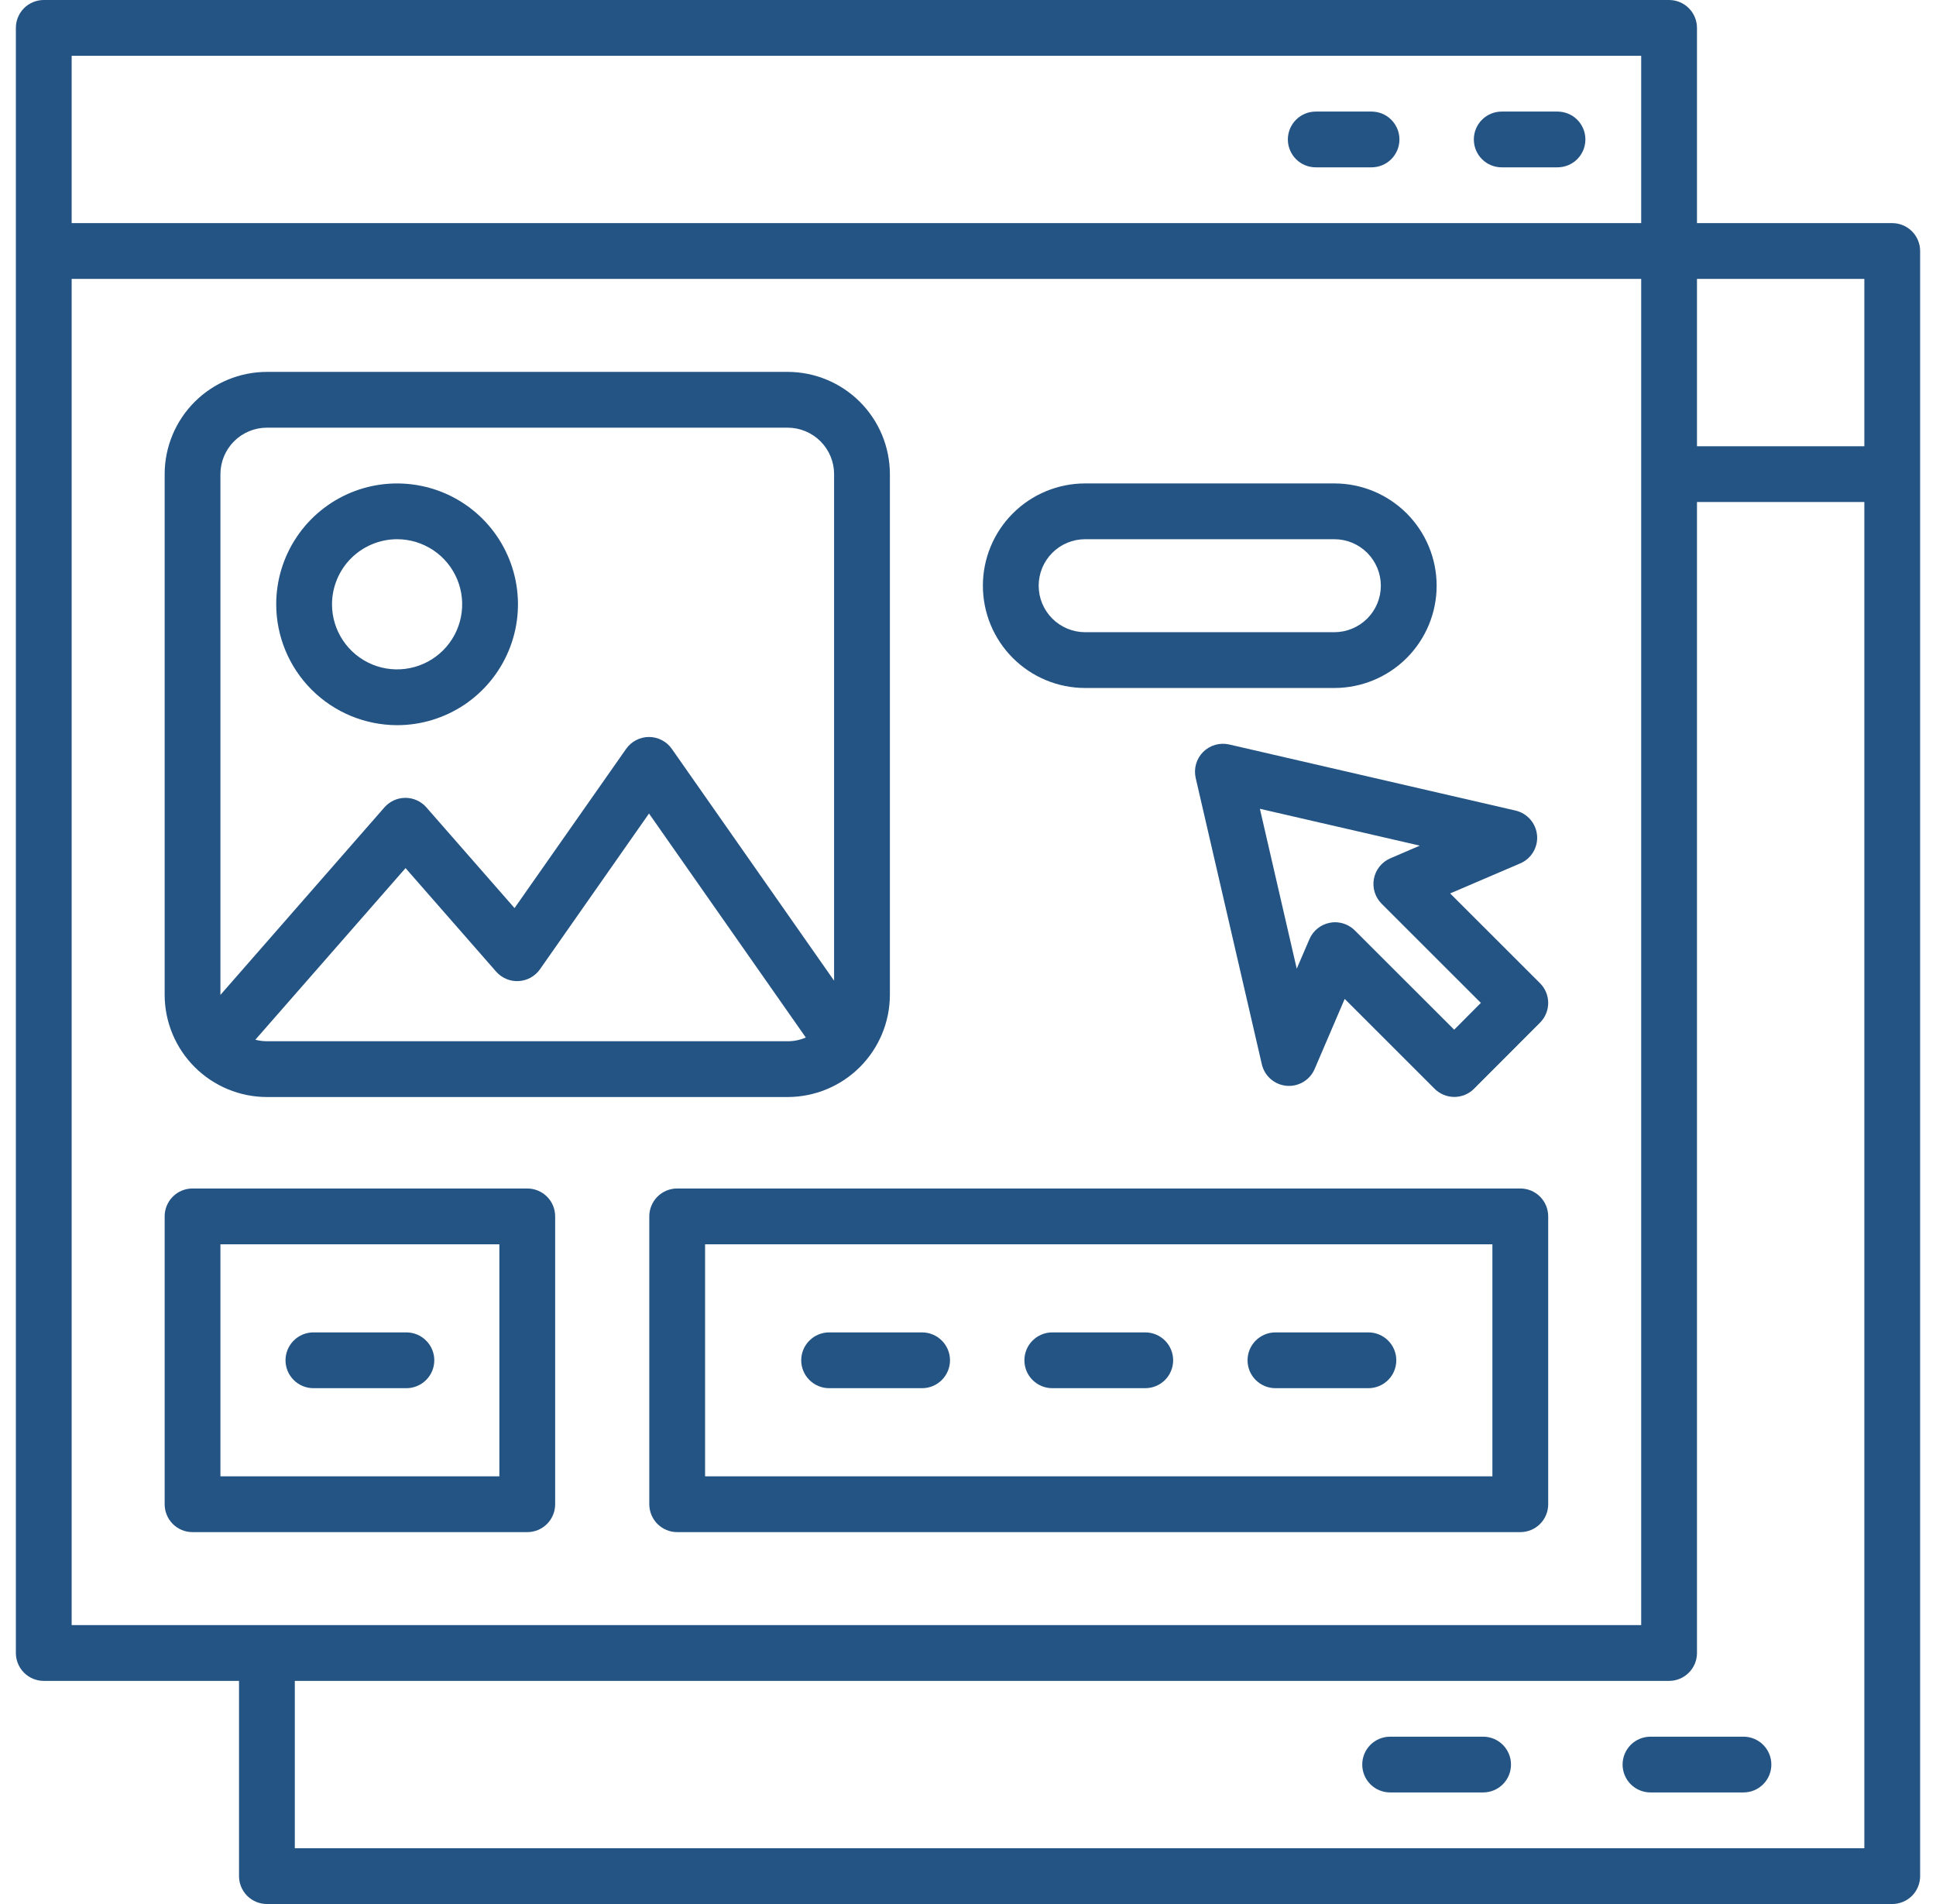 <svg xmlns="http://www.w3.org/2000/svg" width="61" height="60" viewBox="0 0 61 60" fill="none"><g clip-path="url(#clip0_91_55)"><path d="M59.621 7.031H53.469V0.879C53.469 0.646 53.376 0.422 53.211 0.257C53.047 0.093 52.823 0 52.59 0L1.379 0C1.146 0 0.922 0.093 0.757 0.257C0.593 0.422 0.5 0.646 0.5 0.879L0.5 52.09C0.5 52.323 0.593 52.547 0.757 52.711C0.922 52.876 1.146 52.969 1.379 52.969H7.531V59.121C7.531 59.354 7.624 59.578 7.789 59.743C7.954 59.907 8.177 60 8.41 60H59.621C59.854 60 60.078 59.907 60.243 59.743C60.407 59.578 60.5 59.354 60.5 59.121V7.91C60.5 7.677 60.407 7.454 60.243 7.289C60.078 7.124 59.854 7.031 59.621 7.031ZM58.742 8.789V14.062H53.469V8.789H58.742ZM51.711 1.758V7.031H2.258V1.758H51.711ZM2.258 8.789H51.711V51.211H2.258V8.789ZM9.289 58.242V52.969H52.59C52.823 52.969 53.047 52.876 53.211 52.711C53.376 52.547 53.469 52.323 53.469 52.09V15.82H58.742V58.242H9.289Z" fill="#245484"></path><path d="M34.191 21.68H42.043C42.898 21.68 43.717 21.34 44.322 20.736C44.926 20.131 45.266 19.312 45.266 18.457C45.266 17.602 44.926 16.783 44.322 16.178C43.717 15.574 42.898 15.234 42.043 15.234H34.191C33.337 15.234 32.517 15.574 31.913 16.178C31.308 16.783 30.969 17.602 30.969 18.457C30.969 19.312 31.308 20.131 31.913 20.736C32.517 21.34 33.337 21.68 34.191 21.68ZM34.191 16.992H42.043C42.431 16.992 42.804 17.146 43.079 17.421C43.353 17.696 43.508 18.069 43.508 18.457C43.508 18.846 43.353 19.218 43.079 19.493C42.804 19.767 42.431 19.922 42.043 19.922H34.191C33.803 19.922 33.43 19.767 33.156 19.493C32.881 19.218 32.727 18.846 32.727 18.457C32.727 18.069 32.881 17.696 33.156 17.421C33.43 17.146 33.803 16.992 34.191 16.992Z" fill="#245484"></path><path d="M47.902 37.452H21.337C21.104 37.452 20.881 37.544 20.716 37.709C20.551 37.874 20.458 38.098 20.458 38.331V47.402C20.458 47.635 20.551 47.859 20.716 48.024C20.881 48.189 21.104 48.281 21.337 48.281H47.902C48.135 48.281 48.359 48.189 48.524 48.024C48.689 47.859 48.781 47.635 48.781 47.402V38.331C48.781 38.098 48.689 37.874 48.524 37.709C48.359 37.544 48.135 37.452 47.902 37.452ZM47.023 46.523H22.216V39.21H47.023V46.523Z" fill="#245484"></path><path d="M16.613 37.452H6.066C5.833 37.452 5.61 37.544 5.445 37.709C5.28 37.874 5.188 38.098 5.188 38.331V47.402C5.188 47.635 5.28 47.859 5.445 48.024C5.61 48.189 5.833 48.281 6.066 48.281H16.613C16.846 48.281 17.07 48.189 17.235 48.024C17.4 47.859 17.492 47.635 17.492 47.402V38.331C17.492 38.098 17.4 37.874 17.235 37.709C17.07 37.544 16.846 37.452 16.613 37.452ZM15.734 46.523H6.945V39.21H15.734V46.523Z" fill="#245484"></path><path d="M8.41 34.57H24.816C25.671 34.569 26.49 34.229 27.094 33.625C27.698 33.021 28.038 32.202 28.039 31.348V14.941C28.038 14.087 27.698 13.268 27.094 12.664C26.49 12.06 25.671 11.72 24.816 11.719H8.41C7.556 11.72 6.737 12.06 6.133 12.664C5.529 13.268 5.189 14.087 5.188 14.941V31.348C5.189 32.202 5.529 33.021 6.133 33.625C6.737 34.229 7.556 34.569 8.41 34.57ZM8.41 32.812C8.287 32.812 8.165 32.796 8.046 32.764L12.778 27.356L15.632 30.618C15.72 30.718 15.83 30.797 15.953 30.849C16.075 30.901 16.208 30.924 16.341 30.916C16.475 30.909 16.604 30.872 16.721 30.807C16.837 30.742 16.938 30.652 17.014 30.543L20.449 25.636L25.39 32.695C25.208 32.773 25.013 32.813 24.816 32.812H8.41ZM6.945 14.941C6.946 14.553 7.1 14.181 7.375 13.906C7.65 13.632 8.022 13.477 8.41 13.477H24.816C25.205 13.477 25.577 13.632 25.852 13.906C26.126 14.181 26.281 14.553 26.281 14.941V30.904L21.168 23.599C21.087 23.483 20.98 23.389 20.854 23.324C20.729 23.258 20.59 23.224 20.448 23.224C20.307 23.224 20.168 23.258 20.042 23.324C19.917 23.389 19.809 23.483 19.728 23.599L16.212 28.616L13.435 25.443C13.353 25.348 13.251 25.273 13.137 25.221C13.023 25.169 12.899 25.142 12.774 25.142C12.648 25.142 12.524 25.169 12.41 25.221C12.296 25.273 12.195 25.348 12.112 25.443L6.945 31.352V14.946V14.941Z" fill="#245484"></path><path d="M12.512 22.852C13.265 22.852 14.001 22.628 14.628 22.21C15.254 21.791 15.742 21.196 16.03 20.5C16.319 19.805 16.394 19.039 16.247 18.3C16.1 17.561 15.737 16.883 15.205 16.35C14.672 15.817 13.993 15.454 13.255 15.308C12.516 15.161 11.75 15.236 11.054 15.524C10.358 15.813 9.763 16.301 9.345 16.927C8.926 17.553 8.703 18.29 8.703 19.043C8.704 20.053 9.106 21.021 9.82 21.735C10.534 22.449 11.502 22.85 12.512 22.852ZM12.512 16.992C12.917 16.992 13.314 17.113 13.651 17.338C13.988 17.563 14.251 17.883 14.406 18.258C14.562 18.633 14.602 19.045 14.523 19.443C14.444 19.841 14.249 20.206 13.962 20.493C13.675 20.78 13.31 20.975 12.912 21.054C12.514 21.134 12.102 21.093 11.727 20.938C11.352 20.782 11.032 20.52 10.807 20.182C10.581 19.845 10.461 19.449 10.461 19.043C10.462 18.499 10.678 17.978 11.062 17.593C11.447 17.209 11.968 16.993 12.512 16.992Z" fill="#245484"></path><path d="M41.457 5.273H43.215C43.448 5.273 43.672 5.181 43.836 5.016C44.001 4.851 44.094 4.628 44.094 4.395C44.094 4.161 44.001 3.938 43.836 3.773C43.672 3.608 43.448 3.516 43.215 3.516H41.457C41.224 3.516 41 3.608 40.836 3.773C40.671 3.938 40.578 4.161 40.578 4.395C40.578 4.628 40.671 4.851 40.836 5.016C41 5.181 41.224 5.273 41.457 5.273Z" fill="#245484"></path><path d="M47.316 5.273H49.074C49.307 5.273 49.531 5.181 49.696 5.016C49.861 4.851 49.953 4.628 49.953 4.395C49.953 4.161 49.861 3.938 49.696 3.773C49.531 3.608 49.307 3.516 49.074 3.516H47.316C47.083 3.516 46.86 3.608 46.695 3.773C46.53 3.938 46.438 4.161 46.438 4.395C46.438 4.628 46.53 4.851 46.695 5.016C46.86 5.181 47.083 5.273 47.316 5.273Z" fill="#245484"></path><path d="M45.692 28.154L47.901 27.207C48.072 27.134 48.214 27.009 48.309 26.85C48.404 26.691 48.447 26.506 48.43 26.322C48.413 26.137 48.339 25.962 48.217 25.823C48.096 25.683 47.933 25.585 47.752 25.543L38.729 23.46C38.584 23.427 38.432 23.431 38.289 23.472C38.146 23.513 38.015 23.59 37.91 23.695C37.804 23.801 37.727 23.931 37.686 24.075C37.645 24.218 37.641 24.369 37.674 24.515L39.758 33.538C39.8 33.718 39.897 33.881 40.037 34.003C40.177 34.125 40.351 34.199 40.536 34.216C40.721 34.232 40.906 34.19 41.065 34.095C41.224 34 41.349 33.857 41.422 33.687L42.369 31.478L45.201 34.309C45.283 34.391 45.38 34.456 45.486 34.5C45.593 34.544 45.707 34.567 45.823 34.567C45.938 34.567 46.053 34.544 46.159 34.5C46.266 34.456 46.363 34.391 46.444 34.309L48.523 32.227C48.605 32.145 48.67 32.048 48.714 31.941C48.758 31.835 48.781 31.72 48.781 31.605C48.781 31.489 48.758 31.375 48.714 31.268C48.67 31.162 48.605 31.065 48.523 30.983L45.692 28.154ZM45.819 32.448L42.688 29.32C42.522 29.155 42.299 29.063 42.065 29.062C42.009 29.062 41.954 29.068 41.899 29.079C41.758 29.106 41.626 29.167 41.514 29.258C41.402 29.348 41.314 29.464 41.258 29.596L40.858 30.526L39.697 25.487L44.736 26.648L43.806 27.048C43.674 27.105 43.558 27.193 43.468 27.305C43.378 27.417 43.317 27.549 43.29 27.69C43.263 27.831 43.271 27.976 43.313 28.113C43.355 28.25 43.43 28.375 43.531 28.477L46.659 31.604L45.819 32.448Z" fill="#245484"></path><path d="M9.875 43.745H12.805C13.038 43.745 13.261 43.652 13.426 43.487C13.591 43.323 13.684 43.099 13.684 42.866C13.684 42.633 13.591 42.409 13.426 42.245C13.261 42.08 13.038 41.987 12.805 41.987H9.875C9.642 41.987 9.418 42.08 9.254 42.245C9.089 42.409 8.996 42.633 8.996 42.866C8.996 43.099 9.089 43.323 9.254 43.487C9.418 43.652 9.642 43.745 9.875 43.745Z" fill="#245484"></path><path d="M26.124 43.745H29.054C29.287 43.745 29.511 43.652 29.675 43.487C29.84 43.323 29.933 43.099 29.933 42.866C29.933 42.633 29.84 42.409 29.675 42.245C29.511 42.08 29.287 41.987 29.054 41.987H26.124C25.891 41.987 25.668 42.08 25.503 42.245C25.338 42.409 25.245 42.633 25.245 42.866C25.245 43.099 25.338 43.323 25.503 43.487C25.668 43.652 25.891 43.745 26.124 43.745Z" fill="#245484"></path><path d="M33.156 43.745H36.085C36.318 43.745 36.542 43.652 36.707 43.487C36.871 43.323 36.964 43.099 36.964 42.866C36.964 42.633 36.871 42.409 36.707 42.245C36.542 42.08 36.318 41.987 36.085 41.987H33.156C32.922 41.987 32.699 42.08 32.534 42.245C32.369 42.409 32.277 42.633 32.277 42.866C32.277 43.099 32.369 43.323 32.534 43.487C32.699 43.652 32.922 43.745 33.156 43.745Z" fill="#245484"></path><path d="M40.187 43.745H43.116C43.349 43.745 43.573 43.652 43.738 43.487C43.903 43.323 43.995 43.099 43.995 42.866C43.995 42.633 43.903 42.409 43.738 42.245C43.573 42.08 43.349 41.987 43.116 41.987H40.187C39.954 41.987 39.73 42.08 39.565 42.245C39.4 42.409 39.308 42.633 39.308 42.866C39.308 43.099 39.4 43.323 39.565 43.487C39.73 43.652 39.954 43.745 40.187 43.745Z" fill="#245484"></path><path d="M46.73 54.727H43.801C43.568 54.727 43.344 54.819 43.179 54.984C43.014 55.149 42.922 55.372 42.922 55.605C42.922 55.839 43.014 56.062 43.179 56.227C43.344 56.392 43.568 56.484 43.801 56.484H46.73C46.964 56.484 47.187 56.392 47.352 56.227C47.517 56.062 47.609 55.839 47.609 55.605C47.609 55.372 47.517 55.149 47.352 54.984C47.187 54.819 46.964 54.727 46.73 54.727Z" fill="#245484"></path><path d="M54.934 54.727H52.004C51.771 54.727 51.547 54.819 51.382 54.984C51.218 55.149 51.125 55.372 51.125 55.605C51.125 55.839 51.218 56.062 51.382 56.227C51.547 56.392 51.771 56.484 52.004 56.484H54.934C55.167 56.484 55.39 56.392 55.555 56.227C55.72 56.062 55.812 55.839 55.812 55.605C55.812 55.372 55.72 55.149 55.555 54.984C55.39 54.819 55.167 54.727 54.934 54.727Z" fill="#245484"></path></g><defs><clipPath id="clip0_91_55"><rect width="60" height="60" fill="white" transform="translate(0.5)"></rect></clipPath></defs></svg>
